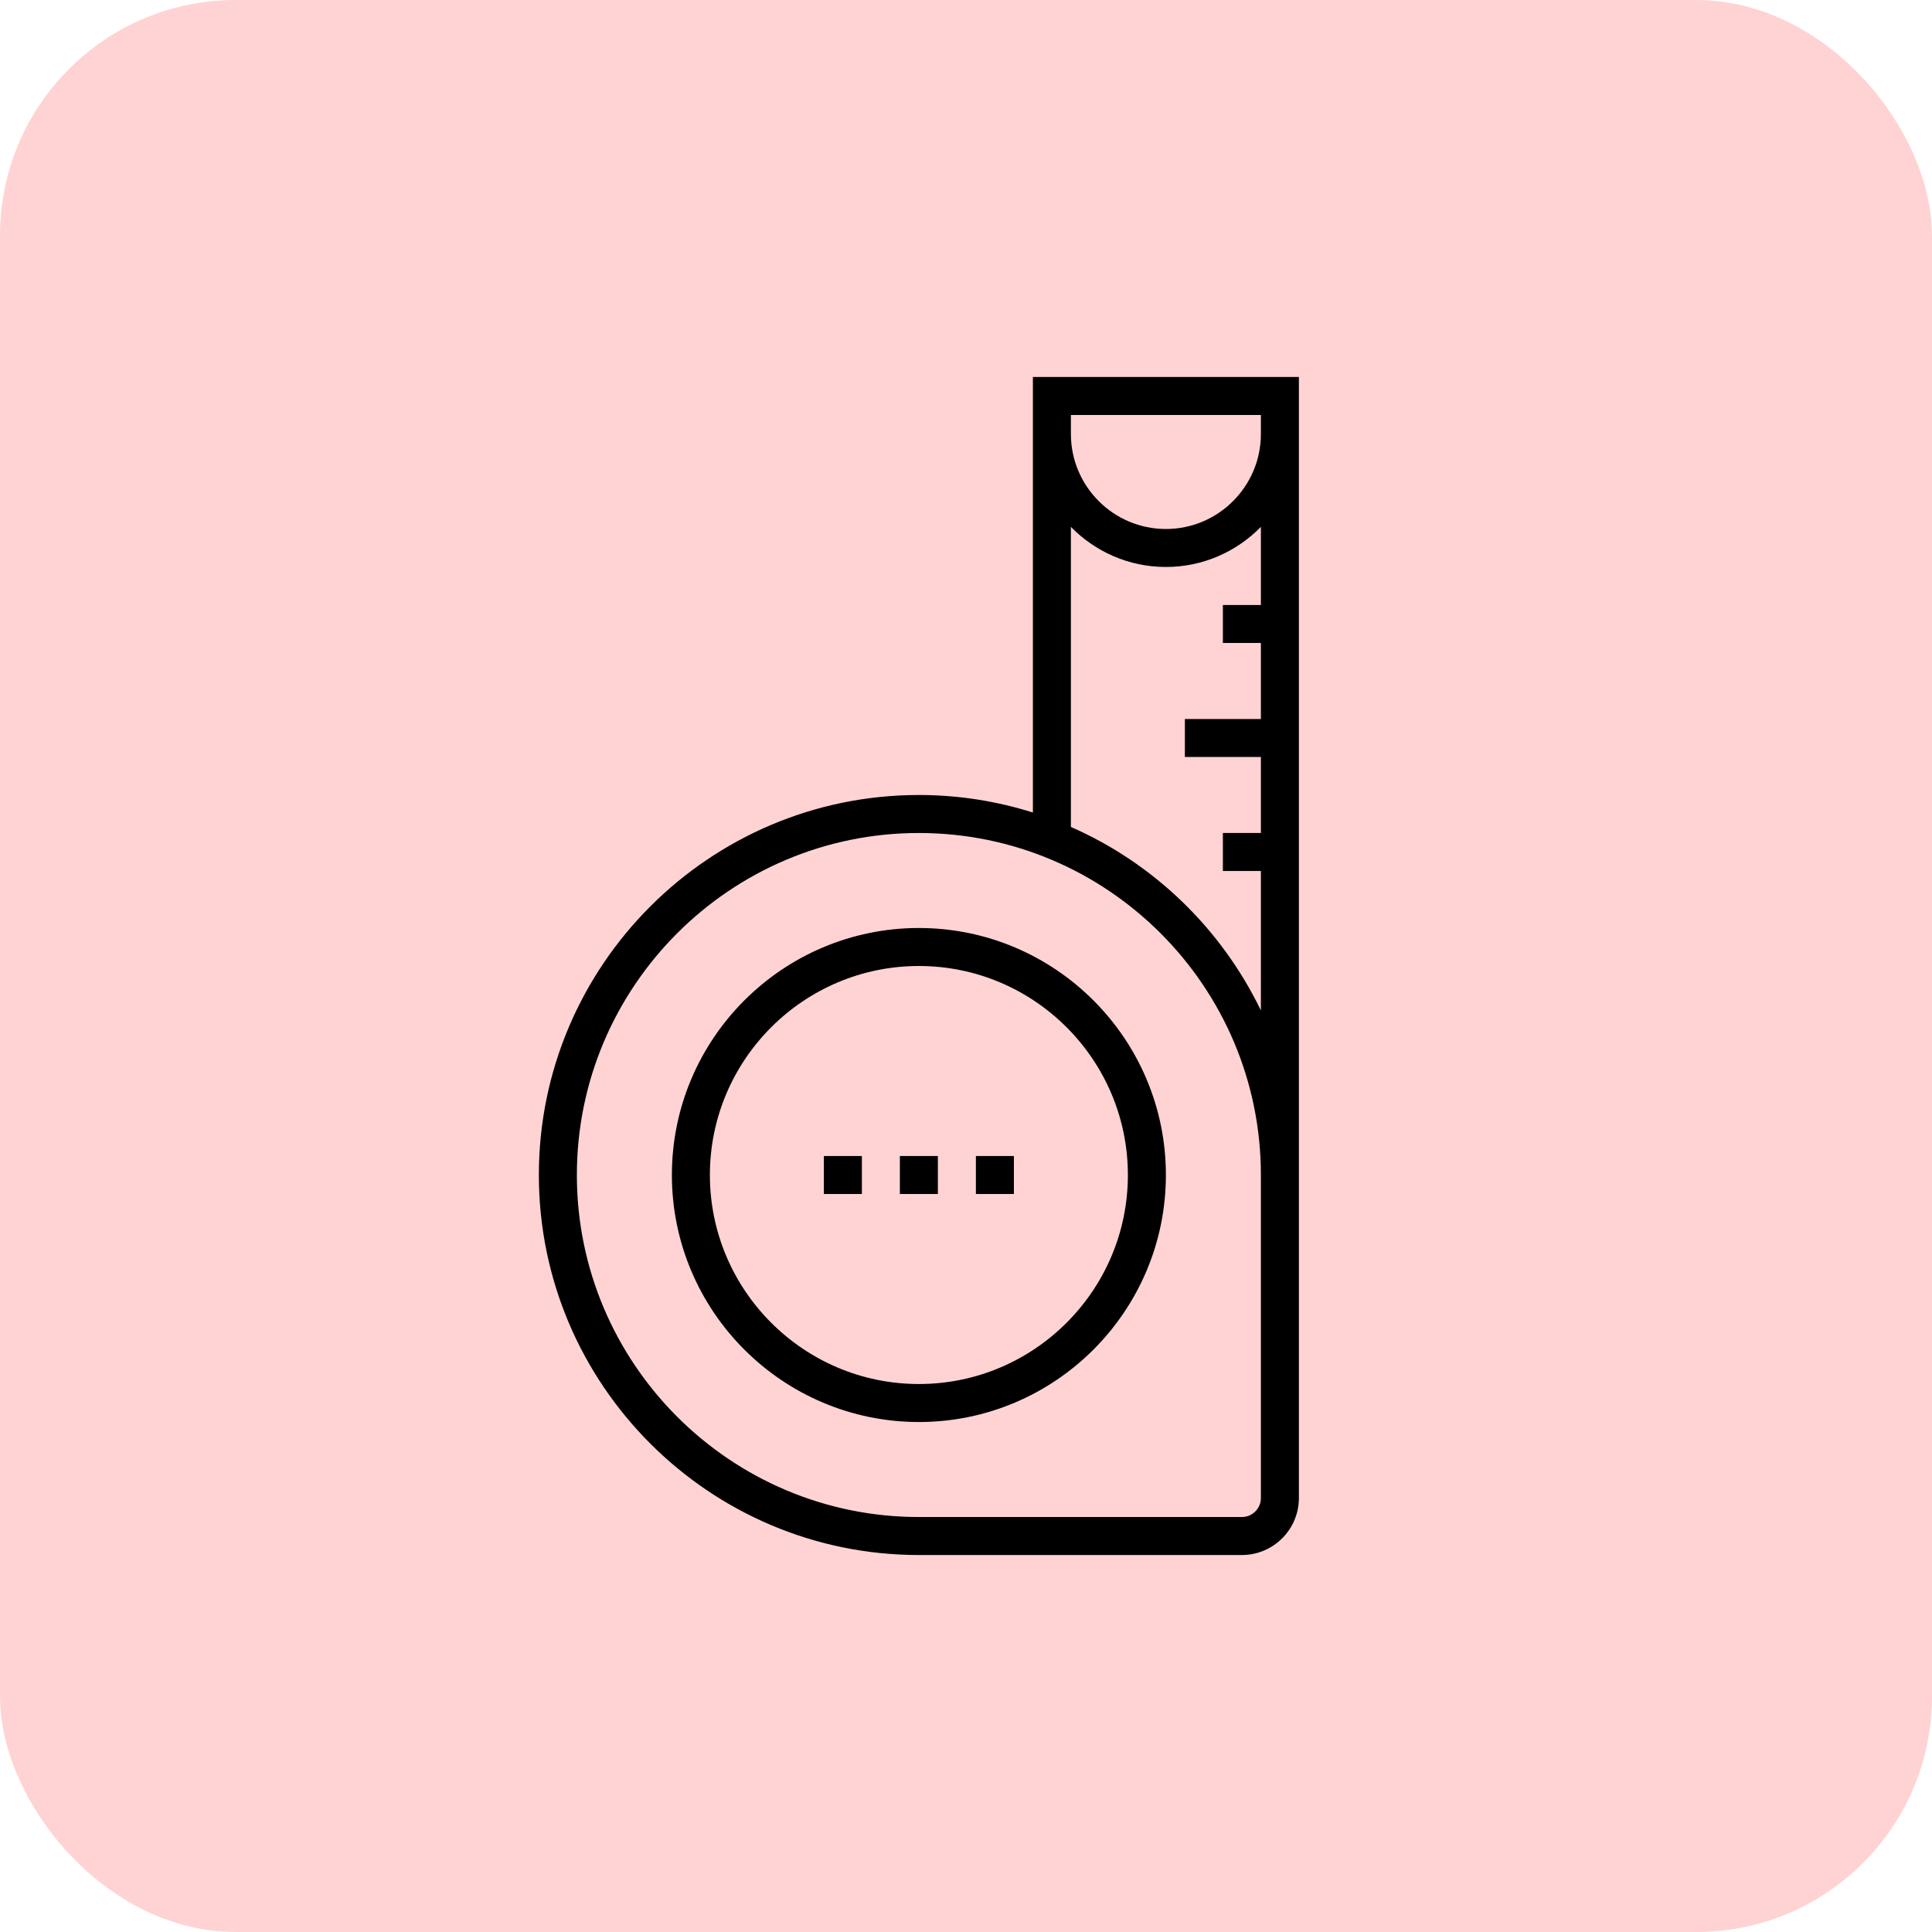<svg xmlns="http://www.w3.org/2000/svg" width="82" height="82" viewBox="0 0 82 82" fill="none"><rect width="82" height="82" rx="10" fill="#FFD3D3"></rect><path d="M39.001 39.387C33.22 39.387 28.517 44.09 28.517 49.871C28.517 55.652 33.22 60.355 39.001 60.355C44.781 60.355 49.484 55.652 49.484 49.871C49.484 44.09 44.781 39.387 39.001 39.387ZM39.001 58.742C34.109 58.742 30.13 54.762 30.13 49.871C30.13 44.98 34.109 41 39.001 41C43.892 41 47.871 44.98 47.871 49.871C47.871 54.762 43.892 58.742 39.001 58.742Z" fill="black"></path><path d="M43.839 16V34.486C42.311 34.004 40.686 33.742 39 33.742C30.107 33.742 22.871 40.977 22.871 49.871C22.871 58.764 30.107 66 39 66H52.71C54.044 66 55.129 64.915 55.129 63.581V49.871V16H43.839ZM53.516 63.581C53.516 64.025 53.155 64.387 52.71 64.387H39C30.996 64.387 24.484 57.875 24.484 49.871C24.484 41.867 30.996 35.355 39 35.355C47.004 35.355 53.516 41.867 53.516 49.871V63.581ZM53.516 25.677H51.903V27.29H53.516V30.516H50.29V32.129H53.516V35.355H51.903V36.968H53.516V42.887C51.844 39.425 48.982 36.646 45.452 35.098V22.362C46.477 23.411 47.905 24.064 49.484 24.064C51.063 24.064 52.49 23.411 53.516 22.362V25.677ZM53.516 18.419C53.516 20.643 51.707 22.452 49.484 22.452C47.261 22.452 45.452 20.643 45.452 18.419V17.613H53.516V18.419Z" fill="black"></path><path d="M39.806 49.065H38.193V50.677H39.806V49.065Z" fill="black"></path><path d="M43.033 49.065H41.42V50.677H43.033V49.065Z" fill="black"></path><path d="M36.581 49.065H34.968V50.677H36.581V49.065Z" fill="black"></path></svg>